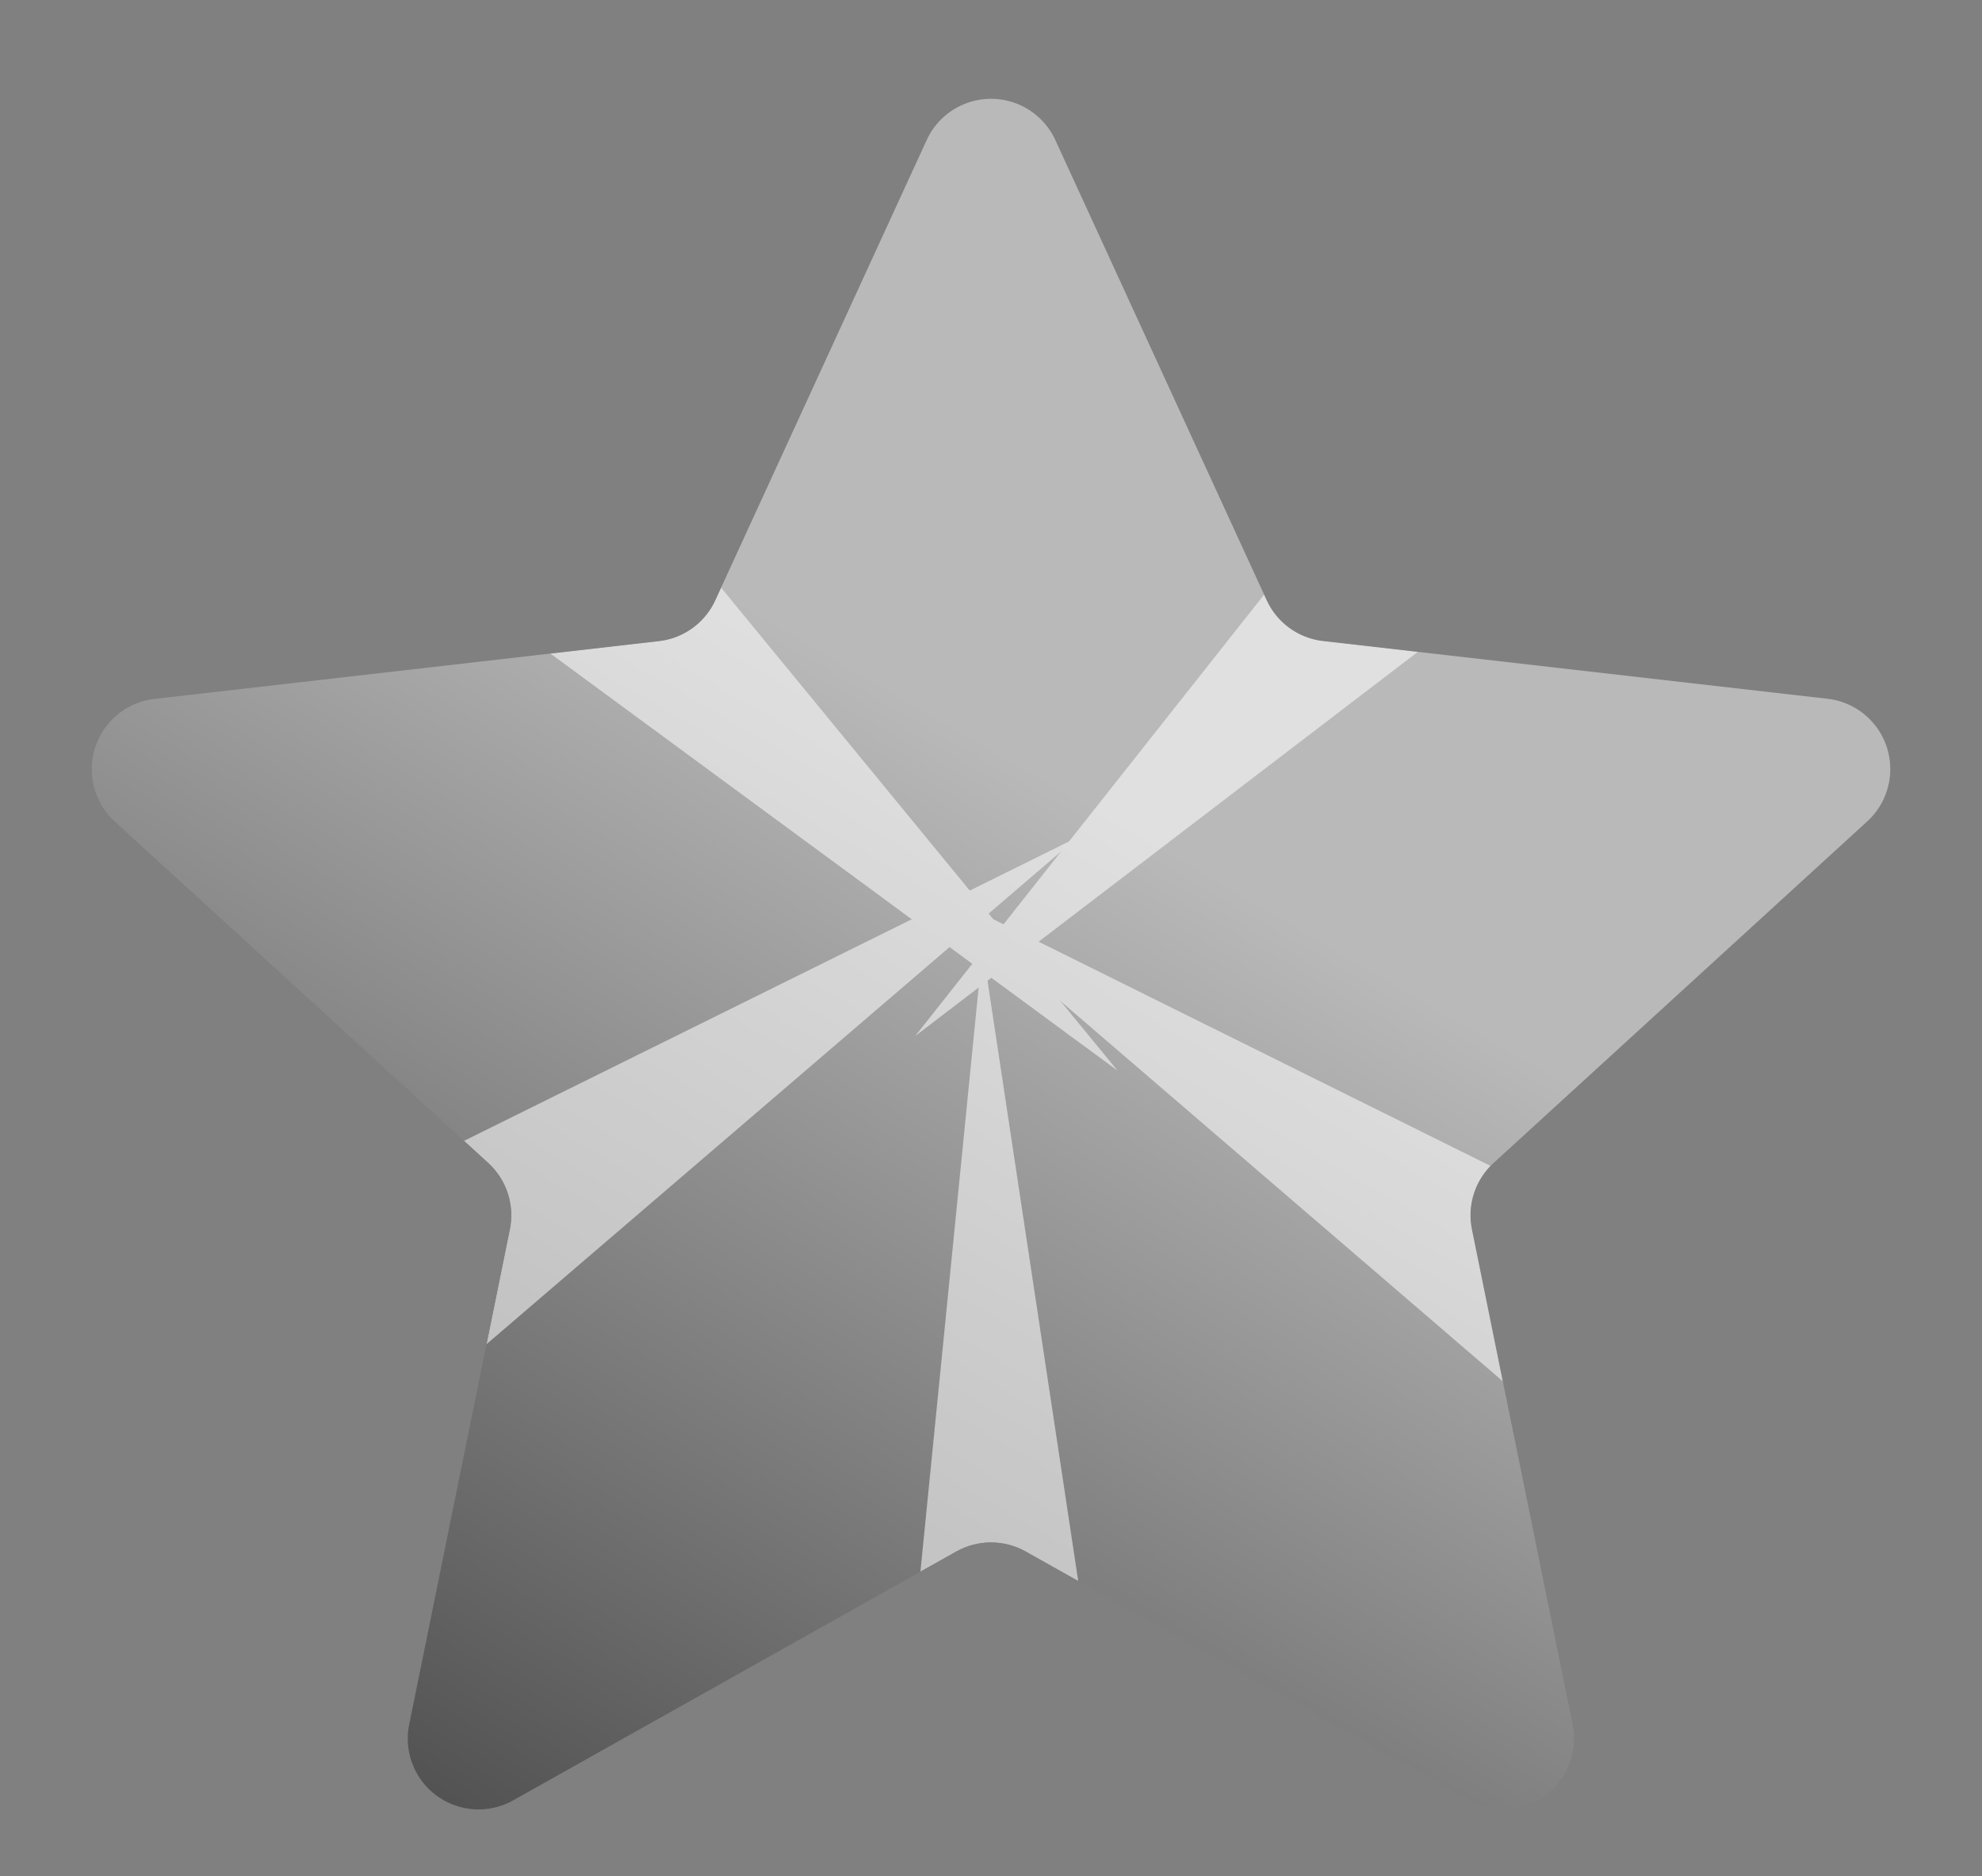 <svg xmlns="http://www.w3.org/2000/svg" width="56" height="53" viewBox="0 0 56 53">
    <rect x="0" y="0" width="56" height="53" fill="#808080" stroke="none"/>
    <defs>
        <linearGradient id="ybedaorbxa" x1=".5" y1=".379" x2="-.078" y2="1.341" gradientUnits="objectBoundingBox">
            <stop offset="0" stop-color="#b9b9b9"/>
            <stop offset="1" stop-color="#101010"/>
        </linearGradient>
        <clipPath id="mf3jfm3ryb">
            <path data-name="Polygon 46" d="M26.183 3.957a2 2 0 0 1 3.635 0l5.972 13a2 2 0 0 0 1.59 1.152l14.256 1.632a2 2 0 0 1 1.122 3.463L42.2 32.855a2 2 0 0 0-.611 1.875l2.844 13.989a2 2 0 0 1-2.933 2.142l-12.521-7.029a2 2 0 0 0-1.959 0L14.5 50.861a2 2 0 0 1-2.939-2.142l2.844-13.989a2 2 0 0 0-.611-1.875L3.243 23.208a2 2 0 0 1 1.122-3.463l14.255-1.633a2 2 0 0 0 1.59-1.152z" transform="translate(1300 1530)" style="fill:url(#ybedaorbxa)"/>
        </clipPath>
    </defs>
    <g data-name="Group 8427">
        <path data-name="Polygon 27" d="M26.183 3.957a2 2 0 0 1 3.635 0l5.972 13a2 2 0 0 0 1.59 1.152l14.256 1.632a2 2 0 0 1 1.122 3.463L42.2 32.855a2 2 0 0 0-.611 1.875l2.844 13.989a2 2 0 0 1-2.933 2.142l-12.521-7.029a2 2 0 0 0-1.959 0L14.5 50.861a2 2 0 0 1-2.939-2.142l2.844-13.989a2 2 0 0 0-.611-1.875L3.243 23.208a2 2 0 0 1 1.122-3.463l14.255-1.633a2 2 0 0 0 1.59-1.152z" style="fill:url(#ybedaorbxa)"/>
        <g data-name="Mask Group 145" style="clip-path:url(#mf3jfm3ryb)" transform="translate(-1300 -1530)">
            <g data-name="Group 8275" style="opacity:.554">
                <path data-name="Path 45296" d="m1302.31 1755.671 25.476 11.671-29.635-5.4z" transform="rotate(26 1778.196 1672.003)" style="fill:#fff"/>
                <path data-name="Path 45298" d="M4.159 11.671 29.635 0 0 5.4z" transform="rotate(-16 6207.436 -3851.076)" style="fill:#fff"/>
                <path data-name="Path 45297" d="m1302.31 1755.671 25.476 11.671-29.635-5.4z" transform="rotate(118 1389.335 1662.726)" style="fill:#fff"/>
                <path data-name="Path 45299" d="M4.159 11.671 29.634 0 0 5.4z" transform="scale(-1) rotate(51 981.825 -2198.786)" style="fill:#fff"/>
                <path data-name="Path 45300" d="M4.159 11.671 29.634 0 0 5.4z" transform="rotate(-73.98 1712.034 -83.258)" style="fill:#fff"/>
            </g>
        </g>
    </g>
</svg>

